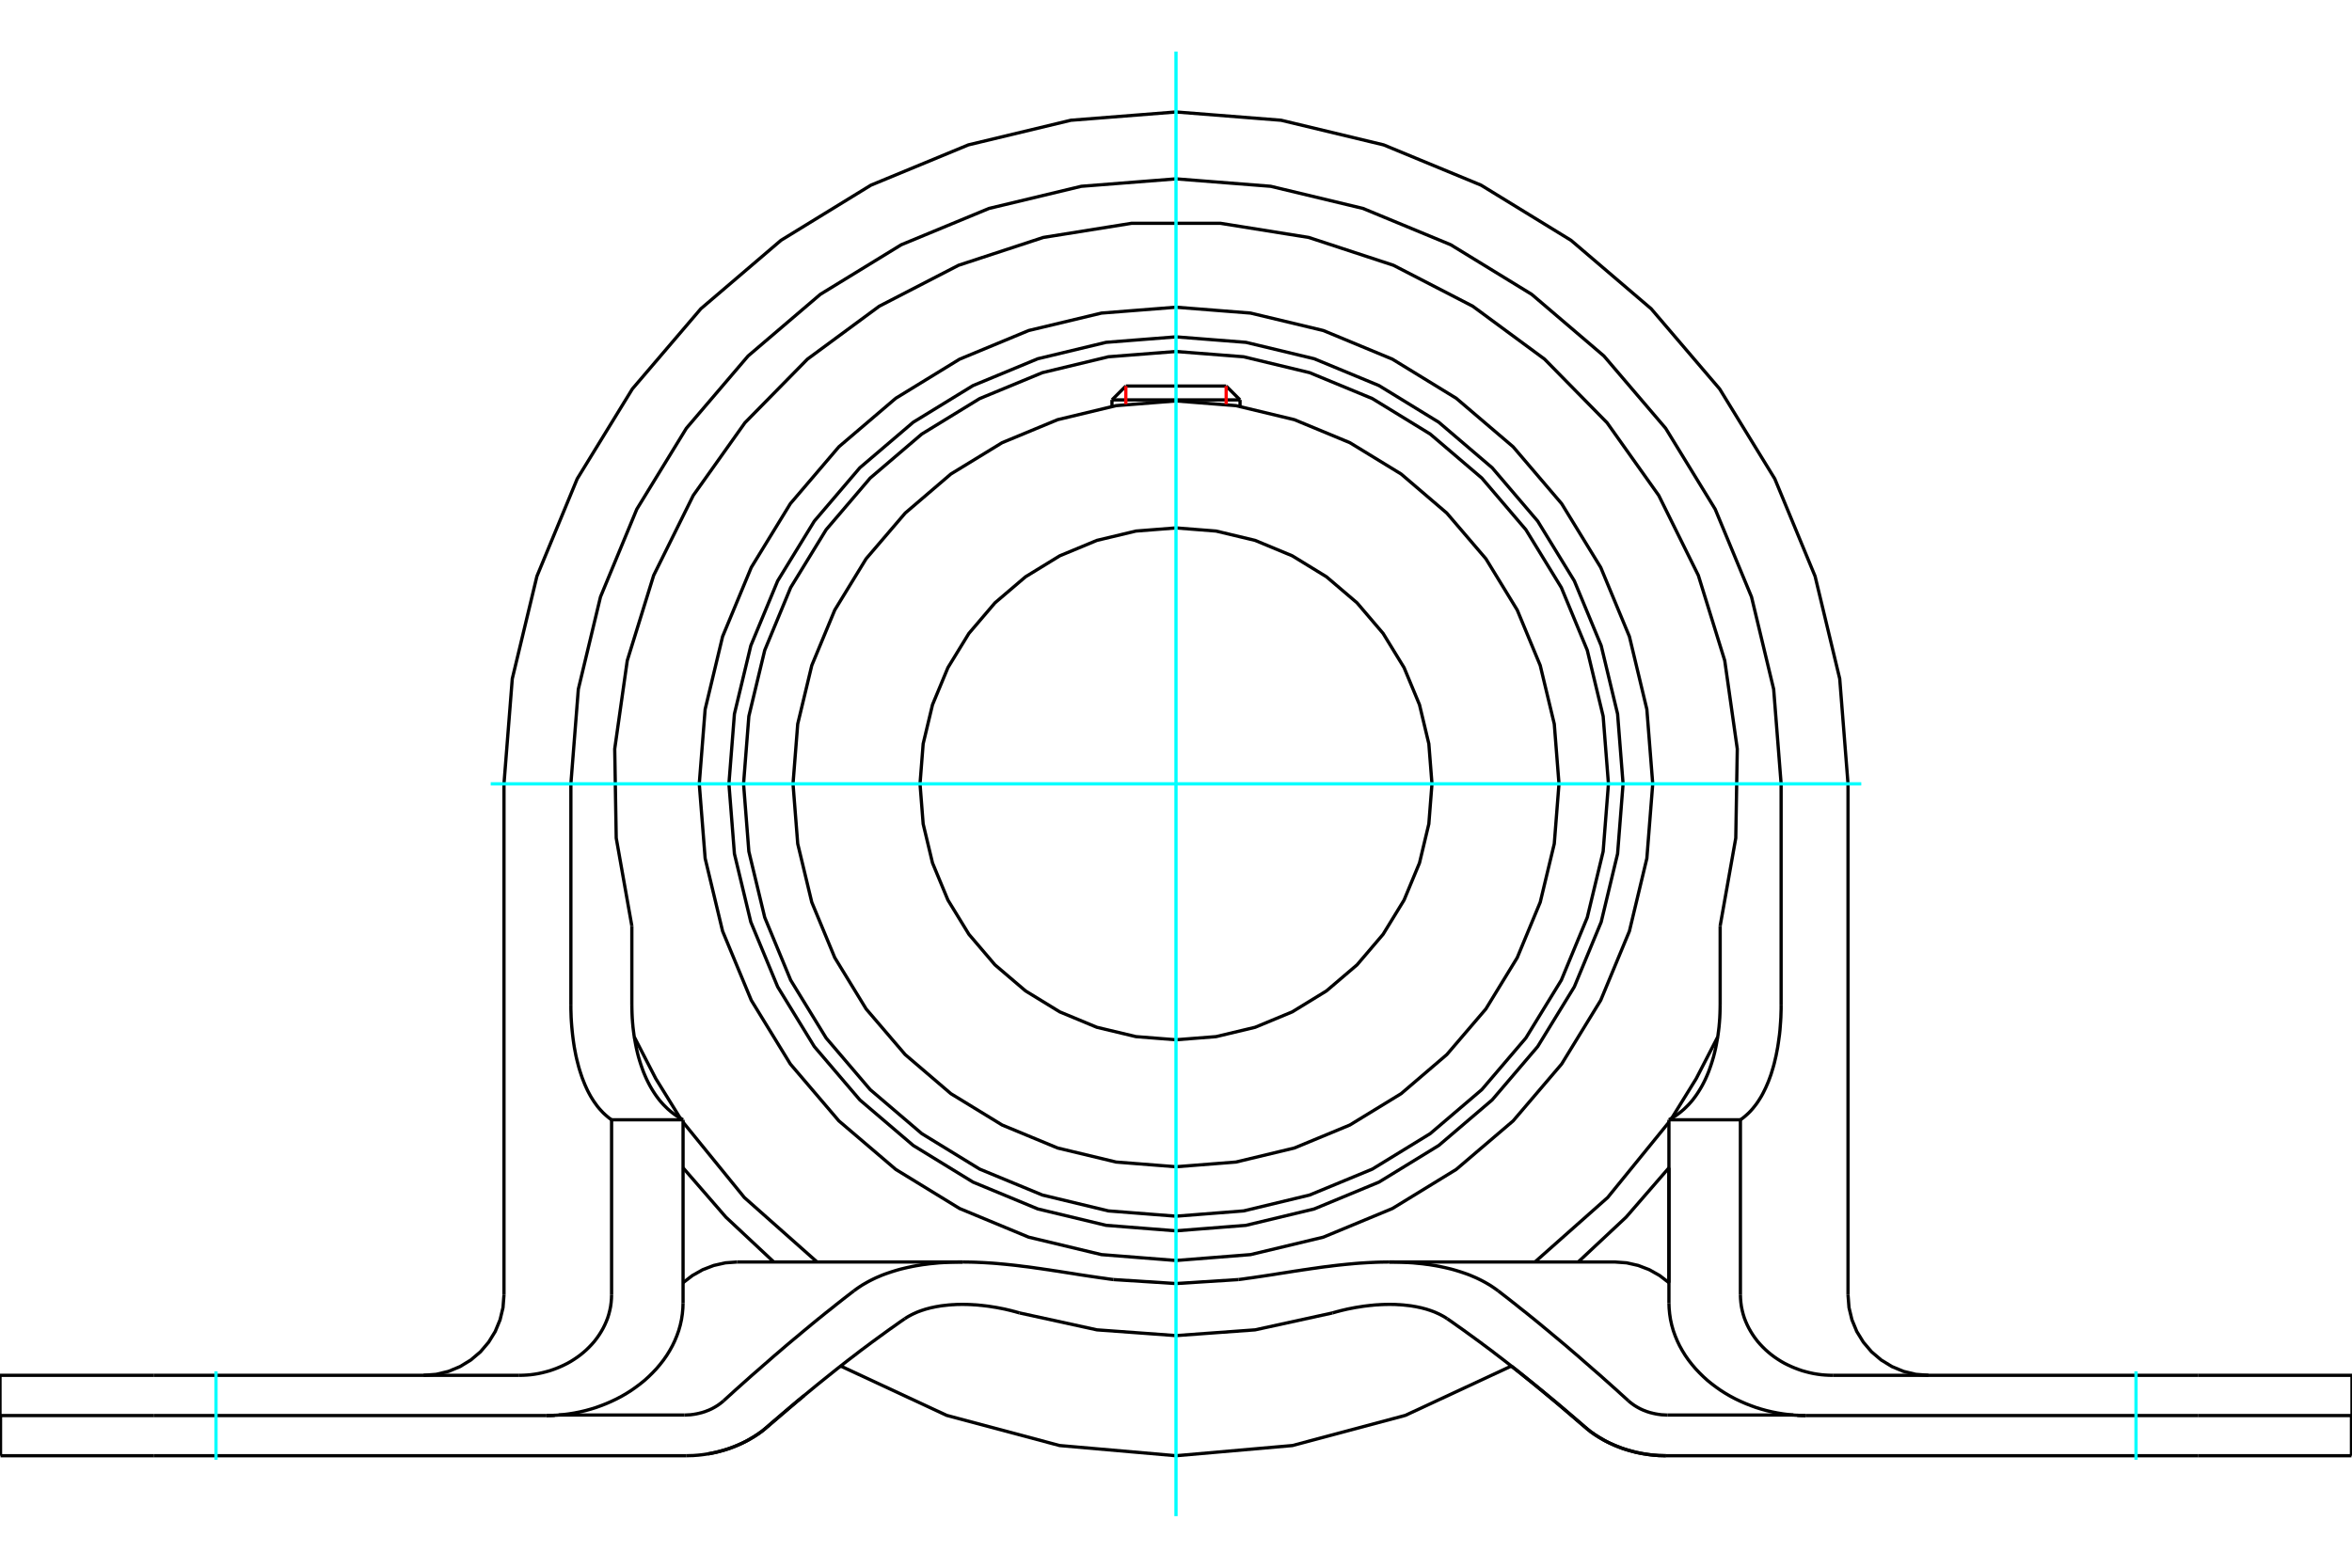 <?xml version="1.0" standalone="no"?>
<!DOCTYPE svg PUBLIC "-//W3C//DTD SVG 1.1//EN"
	"http://www.w3.org/Graphics/SVG/1.1/DTD/svg11.dtd">
<svg xmlns="http://www.w3.org/2000/svg" height="100%" width="100%" viewBox="0 0 36000 24000">
	<rect x="-1800" y="-1200" width="39600" height="26400" style="fill:#FFF"/>
	<g style="fill:none; fill-rule:evenodd" transform="matrix(1 0 0 1 0 0)">
		<g style="fill:none; stroke:#000; stroke-width:50; shape-rendering:geometricPrecision">
			<polyline points="24843,12000 24759,10930 24508,9885 24097,8893 23536,7978 22839,7161 22022,6464 21107,5903 20115,5492 19070,5241 18000,5157 16930,5241 15885,5492 14893,5903 13978,6464 13161,7161 12464,7978 11903,8893 11492,9885 11241,10930 11157,12000 11241,13070 11492,14115 11903,15107 12464,16022 13161,16839 13978,17536 14893,18097 15885,18508 16930,18759 18000,18843 19070,18759 20115,18508 21107,18097 22022,17536 22839,16839 23536,16022 24097,15107 24508,14115 24759,13070 24843,12000"/>
			<polyline points="24619,12000 24538,10965 24295,9955 23898,8995 23355,8109 22681,7319 21891,6645 21005,6102 20045,5705 19035,5462 18000,5381 16965,5462 15955,5705 14995,6102 14109,6645 13319,7319 12645,8109 12102,8995 11705,9955 11462,10965 11381,12000 11462,13035 11705,14045 12102,15005 12645,15891 13319,16681 14109,17355 14995,17898 15955,18295 16965,18538 18000,18619 19035,18538 20045,18295 21005,17898 21891,17355 22681,16681 23355,15891 23898,15005 24295,14045 24538,13035 24619,12000"/>
			<polyline points="23862,12000 23790,11083 23575,10188 23223,9339 22743,8554 22145,7855 21446,7257 20661,6777 19812,6425 18917,6210 18000,6138 17083,6210 16188,6425 15339,6777 14554,7257 13855,7855 13257,8554 12777,9339 12425,10188 12210,11083 12138,12000 12210,12917 12425,13812 12777,14661 13257,15446 13855,16145 14554,16743 15339,17223 16188,17575 17083,17790 18000,17862 18917,17790 19812,17575 20661,17223 21446,16743 22145,16145 22743,15446 23223,14661 23575,13812 23790,12917 23862,12000"/>
			<polyline points="21918,12000 21870,11387 21727,10789 21491,10221 21170,9697 20771,9229 20303,8830 19779,8509 19211,8273 18613,8130 18000,8082 17387,8130 16789,8273 16221,8509 15697,8830 15229,9229 14830,9697 14509,10221 14273,10789 14130,11387 14082,12000 14130,12613 14273,13211 14509,13779 14830,14303 15229,14771 15697,15170 16221,15491 16789,15727 17387,15870 18000,15918 18613,15870 19211,15727 19779,15491 20303,15170 20771,14771 21170,14303 21491,13779 21727,13211 21870,12613 21918,12000"/>
			<line x1="18980" y1="6122" x2="17020" y2="6122"/>
			<line x1="17232" y1="5910" x2="18768" y2="5910"/>
			<line x1="17232" y1="5910" x2="17020" y2="6122"/>
			<line x1="18980" y1="6122" x2="18768" y2="5910"/>
			<line x1="17020" y1="6122" x2="17020" y2="6220"/>
			<line x1="18980" y1="6220" x2="18980" y2="6122"/>
			<line x1="8364" y1="21671" x2="2351" y2="21671"/>
			<line x1="0" y1="21671" x2="2351" y2="21671"/>
			<line x1="33649" y1="21671" x2="36000" y2="21671"/>
			<line x1="33649" y1="21671" x2="27636" y2="21671"/>
			<line x1="27262" y1="12000" x2="27262" y2="15380"/>
			<polyline points="27262,12000 27148,10551 26809,9138 26253,7795 25494,6556 24550,5450 23444,4506 22205,3747 20862,3191 19449,2852 18000,2738 16551,2852 15138,3191 13795,3747 12556,4506 11450,5450 10506,6556 9747,7795 9191,9138 8852,10551 8738,12000"/>
			<line x1="8738" y1="15380" x2="8738" y2="12000"/>
			<line x1="9671" y1="14175" x2="9671" y2="15380"/>
			<polyline points="26329,14175 26568,12830 26591,11465 26399,10113 25995,8809 25389,7585 24598,6472 23641,5498 22542,4688 21328,4061 20031,3635 18683,3419 17317,3419 15969,3635 14672,4061 13458,4688 12359,5498 11402,6472 10611,7585 10005,8809 9601,10113 9409,11465 9432,12830 9671,14175"/>
			<line x1="26329" y1="15380" x2="26329" y2="14175"/>
			<polyline points="9361,17143 9327,17119 9295,17093 9263,17065 9232,17036 9202,17004 9172,16971 9144,16937 9117,16900 9090,16862 9065,16823 9040,16782 9017,16740 8994,16696 8973,16651 8952,16604 8932,16554 8912,16503 8894,16450 8876,16395 8859,16338 8844,16280 8829,16221 8815,16160 8803,16098 8791,16035 8781,15971 8772,15906 8764,15841 8757,15775 8751,15709 8746,15643 8742,15576 8740,15510 8738,15445 8738,15380"/>
			<line x1="10455" y1="17143" x2="9361" y2="17143"/>
			<polyline points="9671,15380 9672,15446 9674,15514 9677,15582 9682,15650 9688,15718 9696,15785 9705,15853 9716,15919 9728,15985 9741,16050 9756,16114 9772,16177 9790,16238 9809,16298 9829,16356 9850,16413 9873,16468 9896,16520 9921,16571 9946,16619 9973,16666 10000,16710 10028,16753 10058,16795 10088,16835 10120,16873 10153,16910 10188,16945 10223,16979 10259,17010 10296,17040 10335,17069 10374,17095 10414,17120 10455,17143"/>
			<polyline points="27262,15380 27262,15445 27260,15510 27258,15576 27254,15642 27249,15709 27244,15775 27237,15840 27228,15905 27219,15970 27209,16034 27197,16097 27185,16159 27171,16219 27157,16279 27141,16337 27124,16394 27107,16449 27088,16502 27069,16553 27048,16603 27027,16651 27005,16696 26983,16740 26960,16782 26935,16823 26910,16862 26884,16900 26856,16936 26828,16971 26799,17004 26768,17036 26737,17065 26705,17093 26673,17119 26639,17143"/>
			<polyline points="25545,17143 25586,17120 25626,17095 25665,17069 25704,17040 25741,17010 25777,16979 25812,16945 25847,16910 25880,16873 25912,16835 25942,16795 25972,16753 26000,16710 26027,16666 26054,16619 26079,16571 26104,16520 26127,16468 26150,16413 26171,16356 26191,16298 26210,16238 26228,16177 26244,16114 26259,16050 26272,15985 26284,15919 26295,15853 26304,15785 26312,15718 26318,15650 26323,15582 26326,15514 26328,15446 26329,15380"/>
			<line x1="26639" y1="17143" x2="25545" y2="17143"/>
			<line x1="25545" y1="19637" x2="25545" y2="17878"/>
			<line x1="25545" y1="17143" x2="25545" y2="19948"/>
			<line x1="26639" y1="17143" x2="26639" y2="19825"/>
			<line x1="10455" y1="19948" x2="10455" y2="17143"/>
			<line x1="9361" y1="17143" x2="9361" y2="19825"/>
			<polyline points="7946,21055 8003,21054 8061,21051 8121,21046 8181,21038 8241,21028 8301,21015 8360,21000 8417,20984 8472,20965 8525,20945 8578,20923 8632,20898 8686,20871 8739,20841 8791,20808 8841,20774 8889,20738 8934,20701 8976,20664 9017,20624 9058,20581 9098,20535 9135,20487 9170,20437 9202,20386 9231,20335 9257,20283 9280,20231 9301,20177 9319,20119 9334,20060 9346,20001 9354,19941 9359,19882 9361,19825"/>
			<line x1="2351" y1="21055" x2="7946" y2="21055"/>
			<polyline points="8364,21671 8446,21669 8530,21665 8616,21657 8703,21646 8790,21632 8876,21615 8961,21595 9044,21572 9124,21547 9201,21519 9278,21489 9356,21455 9434,21418 9512,21377 9588,21333 9662,21286 9733,21236 9801,21185 9865,21133 9926,21078 9986,21019 10045,20957 10102,20890 10156,20821 10206,20749 10251,20676 10292,20602 10327,20529 10359,20452 10388,20371 10412,20287 10431,20201 10444,20115 10452,20030 10455,19948"/>
			<polyline points="27635,21671 27631,21671 27628,21671 27624,21671 27621,21671 27617,21671 27614,21671 27610,21670 27607,21670 27603,21670 27599,21670 27596,21670 27592,21670 27589,21670 27585,21670 27582,21670 27578,21670 27575,21670 27571,21670 27567,21670 27564,21670 27560,21669 27557,21669 27553,21669 27550,21669 27546,21669 27542,21669 27539,21669 27535,21668 27531,21668 27528,21668 27524,21668 27521,21668 27517,21668 27513,21667 27510,21667"/>
			<line x1="2351" y1="21055" x2="0" y2="21055"/>
			<line x1="0" y1="21671" x2="0" y2="21055"/>
			<polyline points="36000,21671 36000,21055 33649,21055"/>
			<polyline points="8490,21667 8487,21667 8483,21668 8479,21668 8476,21668 8472,21668 8469,21668 8465,21668 8461,21669 8458,21669 8454,21669 8450,21669 8447,21669 8443,21669 8440,21669 8436,21670 8433,21670 8429,21670 8425,21670 8422,21670 8418,21670 8415,21670 8411,21670 8408,21670 8404,21670 8401,21670 8397,21670 8393,21670 8390,21670 8386,21671 8383,21671 8379,21671 8376,21671 8372,21671 8369,21671 8365,21671"/>
			<polyline points="25545,19948 25548,20030 25556,20115 25569,20201 25588,20287 25612,20371 25641,20452 25673,20529 25708,20602 25749,20676 25794,20749 25844,20821 25898,20890 25955,20957 26014,21019 26074,21078 26135,21133 26199,21185 26267,21236 26338,21286 26412,21333 26488,21377 26566,21418 26644,21455 26722,21489 26799,21519 26876,21547 26956,21572 27039,21595 27124,21615 27210,21632 27297,21646 27384,21657 27470,21665 27554,21669 27636,21671"/>
			<line x1="28054" y1="21055" x2="33649" y2="21055"/>
			<polyline points="26639,19825 26641,19882 26646,19941 26654,20001 26666,20060 26681,20119 26699,20177 26720,20231 26743,20283 26769,20335 26798,20386 26830,20437 26865,20487 26902,20535 26942,20581 26983,20624 27024,20664 27066,20701 27111,20738 27159,20774 27209,20808 27261,20841 27314,20871 27368,20898 27422,20923 27475,20945 27528,20965 27583,20984 27640,21000 27699,21015 27759,21028 27819,21038 27879,21046 27939,21051 27997,21054 28054,21055"/>
			<line x1="8552" y1="21663" x2="10474" y2="21663"/>
			<line x1="27448" y1="21663" x2="25526" y2="21663"/>
			<line x1="10501" y1="22286" x2="2351" y2="22286"/>
			<polyline points="11741,21846 11713,21870 11685,21893 11656,21916 11625,21938 11594,21960 11561,21981 11528,22002 11494,22022 11460,22042 11425,22061 11390,22079 11355,22096 11319,22112 11284,22128 11249,22142 11213,22156 11179,22169 11144,22181 11109,22192 11073,22203 11037,22213 10999,22223 10962,22233 10923,22241 10885,22249 10846,22256 10807,22262 10768,22268 10728,22273 10690,22277 10651,22280 10613,22283 10575,22284 10538,22285 10501,22286"/>
			<polyline points="13848,20189 13792,20227 13737,20266 13681,20306 13625,20345 13568,20386 13512,20427 13455,20468 13398,20510 13340,20552 13283,20595 13225,20638 13166,20682 13108,20727 13049,20772 12990,20817 12931,20863 12871,20910 12811,20957 12751,21005 12691,21053 12630,21102 12569,21151 12507,21201 12445,21252 12383,21303 12321,21354 12258,21407 12194,21459 12131,21513 12067,21567 12003,21622 11938,21677 11873,21733 11807,21789 11741,21846"/>
			<polyline points="14731,19969 14706,19969 14681,19970 14655,19970 14629,19971 14603,19973 14576,19974 14549,19976 14523,19978 14496,19981 14469,19984 14442,19987 14415,19990 14388,19994 14361,19999 14335,20003 14309,20008 14283,20014 14257,20019 14232,20025 14207,20032 14183,20038 14159,20045 14135,20053 14110,20061 14085,20070 14060,20079 14035,20089 14011,20100 13986,20111 13961,20123 13938,20135 13914,20148 13891,20161 13869,20175 13848,20189"/>
			<polyline points="15605,20100 15581,20093 15556,20086 15532,20079 15507,20073 15482,20066 15457,20060 15432,20054 15406,20048 15381,20042 15356,20037 15331,20032 15305,20027 15280,20022 15254,20017 15229,20013 15203,20009 15178,20005 15153,20001 15127,19997 15102,19994 15077,19991 15051,19988 15026,19985 15001,19983 14976,19980 14951,19978 14926,19976 14901,19975 14877,19973 14852,19972 14828,19971 14803,19970 14779,19970 14755,19969 14731,19969"/>
			<polyline points="15605,20100 16790,20359 18000,20447 19210,20359 20395,20100"/>
			<polyline points="21269,19969 21245,19969 21221,19970 21197,19970 21172,19971 21148,19972 21123,19973 21099,19975 21074,19976 21049,19978 21024,19980 20999,19983 20974,19985 20949,19988 20923,19991 20898,19994 20873,19997 20847,20001 20822,20005 20797,20009 20771,20013 20746,20017 20720,20022 20695,20027 20669,20032 20644,20037 20619,20042 20594,20048 20568,20054 20543,20060 20518,20066 20493,20073 20468,20079 20444,20086 20419,20093 20395,20100"/>
			<polyline points="22152,20189 22131,20175 22109,20161 22086,20148 22062,20135 22039,20123 22014,20111 21989,20100 21965,20089 21940,20079 21915,20070 21890,20061 21865,20053 21841,20045 21817,20038 21793,20032 21768,20025 21743,20019 21717,20014 21691,20008 21665,20003 21639,19999 21612,19994 21585,19990 21558,19987 21531,19984 21504,19981 21477,19978 21451,19976 21424,19974 21397,19973 21371,19971 21345,19970 21319,19970 21294,19969 21269,19969"/>
			<polyline points="24259,21846 24193,21789 24127,21733 24062,21677 23997,21622 23933,21567 23869,21513 23806,21459 23742,21407 23679,21354 23617,21303 23555,21252 23493,21201 23431,21151 23370,21102 23309,21053 23249,21005 23189,20957 23129,20910 23069,20863 23010,20817 22951,20772 22892,20727 22834,20682 22775,20638 22717,20595 22660,20552 22602,20510 22545,20468 22488,20427 22432,20386 22375,20345 22319,20306 22263,20266 22208,20227 22152,20189"/>
			<polyline points="25499,22286 25462,22285 25425,22284 25387,22283 25349,22280 25310,22277 25272,22273 25232,22268 25193,22262 25154,22256 25115,22249 25077,22241 25038,22233 25001,22223 24963,22213 24927,22203 24891,22192 24856,22181 24821,22169 24787,22156 24751,22142 24716,22128 24681,22112 24645,22096 24610,22079 24575,22061 24540,22042 24506,22022 24472,22002 24439,21981 24406,21960 24375,21938 24344,21916 24315,21893 24287,21870 24259,21846"/>
			<line x1="33649" y1="22286" x2="25499" y2="22286"/>
			<polyline points="24926,21446 24939,21458 24953,21469 24967,21480 24981,21491 24997,21502 25012,21513 25028,21523 25044,21533 25061,21543 25077,21552 25094,21561 25111,21570 25129,21578 25146,21586 25163,21593 25180,21599 25197,21606 25213,21612 25230,21617 25248,21623 25266,21628 25284,21632 25302,21637 25321,21641 25339,21645 25358,21648 25377,21652 25396,21654 25415,21657 25434,21659 25453,21660 25471,21661 25490,21662 25508,21663 25526,21663"/>
			<polyline points="22931,19762 22984,19803 23037,19844 23090,19885 23143,19927 23197,19969 23250,20012 23304,20055 23359,20098 23413,20142 23468,20186 23523,20231 23578,20276 23633,20322 23689,20368 23745,20415 23801,20462 23858,20509 23915,20557 23972,20605 24029,20654 24087,20704 24145,20753 24203,20804 24261,20855 24320,20906 24379,20958 24439,21010 24499,21062 24559,21116 24619,21169 24680,21224 24741,21278 24802,21334 24864,21390 24926,21446"/>
			<polyline points="21267,19320 21318,19320 21369,19321 21420,19322 21472,19324 21523,19327 21574,19330 21625,19333 21676,19338 21727,19343 21777,19348 21828,19355 21877,19361 21926,19369 21975,19377 22023,19386 22071,19396 22118,19406 22164,19417 22210,19428 22257,19441 22304,19455 22352,19470 22400,19486 22449,19503 22497,19521 22544,19541 22591,19561 22637,19583 22681,19605 22724,19628 22766,19652 22807,19676 22848,19703 22890,19732 22931,19762"/>
			<polyline points="18959,19589 19027,19580 19095,19570 19163,19561 19230,19551 19298,19541 19365,19531 19431,19521 19497,19511 19563,19500 19628,19490 19692,19480 19756,19470 19819,19460 19881,19451 19944,19441 20008,19432 20074,19422 20140,19413 20208,19403 20275,19394 20344,19386 20412,19377 20480,19369 20547,19362 20614,19355 20680,19349 20744,19343 20807,19338 20870,19334 20935,19330 21000,19327 21065,19324 21132,19322 21199,19321 21267,19320"/>
			<polyline points="17041,19589 18000,19650 18959,19589"/>
			<polyline points="14733,19320 14801,19321 14868,19322 14935,19324 15000,19327 15065,19330 15130,19334 15193,19338 15256,19343 15320,19349 15386,19355 15453,19362 15520,19369 15588,19377 15656,19386 15725,19394 15792,19403 15860,19413 15926,19422 15992,19432 16056,19441 16119,19451 16181,19460 16244,19470 16308,19480 16372,19490 16437,19500 16503,19511 16569,19521 16635,19531 16702,19541 16770,19551 16837,19561 16905,19570 16973,19580 17041,19589"/>
			<polyline points="13069,19762 13110,19732 13152,19703 13193,19676 13234,19652 13276,19628 13319,19605 13363,19583 13409,19561 13456,19541 13503,19521 13551,19503 13600,19486 13648,19470 13696,19455 13743,19441 13790,19428 13836,19417 13882,19406 13929,19396 13977,19386 14025,19377 14074,19369 14123,19361 14172,19355 14223,19348 14273,19343 14324,19338 14375,19333 14426,19330 14477,19327 14528,19324 14580,19322 14631,19321 14682,19320 14733,19320"/>
			<polyline points="11074,21446 11136,21390 11198,21334 11259,21278 11320,21224 11381,21169 11441,21116 11501,21062 11561,21010 11621,20958 11680,20906 11739,20855 11797,20804 11855,20753 11913,20704 11971,20654 12028,20605 12085,20557 12142,20509 12199,20462 12255,20415 12311,20368 12367,20322 12422,20276 12477,20231 12532,20186 12587,20142 12641,20098 12696,20055 12750,20012 12803,19969 12857,19927 12910,19885 12963,19844 13016,19803 13069,19762"/>
			<polyline points="10474,21663 10492,21663 10510,21662 10529,21661 10547,21660 10566,21659 10585,21657 10604,21654 10623,21652 10642,21648 10661,21645 10679,21641 10698,21637 10716,21632 10734,21628 10752,21623 10770,21617 10787,21612 10803,21606 10820,21599 10837,21593 10854,21586 10871,21578 10889,21570 10906,21561 10923,21552 10939,21543 10956,21533 10972,21523 10988,21513 11003,21502 11019,21491 11033,21480 11047,21469 11061,21458 11074,21446"/>
			<line x1="8" y1="22286" x2="8" y2="21671"/>
			<line x1="8" y1="22286" x2="2351" y2="22286"/>
			<line x1="35992" y1="22286" x2="35992" y2="21671"/>
			<line x1="33649" y1="22286" x2="35992" y2="22286"/>
			<polyline points="24259,21846 24287,21870 24315,21893 24344,21916 24375,21938 24406,21960 24439,21981 24472,22002 24506,22022 24540,22042 24575,22061 24610,22079 24645,22096 24681,22112 24716,22128 24751,22142 24787,22156 24821,22169 24856,22181 24891,22192 24927,22203 24963,22213 25001,22223 25038,22233 25077,22241 25115,22249 25154,22256 25193,22262 25232,22268 25272,22273 25310,22277 25349,22280 25387,22283 25425,22284 25462,22285 25499,22286"/>
			<polyline points="23132,20913 23163,20937 23194,20961 23225,20986 23256,21010 23287,21035 23318,21060 23349,21085 23380,21110 23411,21135 23443,21160 23474,21186 23506,21212 23538,21238 23569,21264 23601,21290 23633,21316 23665,21343 23697,21369 23730,21396 23762,21423 23794,21450 23827,21477 23860,21505 23892,21532 23925,21560 23958,21588 23991,21616 24024,21644 24057,21673 24091,21701 24124,21730 24157,21759 24191,21788 24225,21817 24259,21846"/>
			<polyline points="11741,21846 11758,21832 11774,21818 11791,21803 11807,21789 11824,21775 11840,21761 11856,21747 11873,21733 11889,21719 11905,21705 11922,21691 11938,21677 11954,21663 11970,21649 11986,21635 12003,21622 12019,21608 12035,21594 12051,21581 12067,21567 12083,21553 12099,21540 12115,21526 12131,21513 12147,21499 12163,21486 12179,21473 12194,21459 12210,21446 12226,21433 12242,21420 12258,21407 12273,21393 12289,21380 12305,21367"/>
			<polyline points="10836,22258 10865,22253 10894,22247 10923,22241 10952,22235 10981,22228 11009,22221 11037,22213 11064,22206 11091,22198 11118,22189 11144,22181 11170,22172 11196,22162 11222,22153 11249,22142 11275,22131 11302,22120 11328,22108 11355,22096 11381,22083 11408,22070 11434,22056 11460,22042 11486,22027 11511,22012 11537,21997 11561,21981 11586,21965 11609,21949 11633,21932 11656,21916 11678,21899 11699,21882 11720,21864 11741,21846"/>
			<line x1="28286" y1="19825" x2="28286" y2="12000"/>
			<polyline points="6484,21055 6676,21040 6864,20995 7042,20921 7207,20820 7354,20695 7479,20548 7580,20384 7654,20205 7699,20018 7714,19825"/>
			<line x1="7714" y1="12000" x2="7714" y2="19825"/>
			<polyline points="28286,12000 28159,10391 27782,8822 27165,7330 26321,5954 25273,4727 24046,3679 22670,2835 21178,2218 19609,1841 18000,1714 16391,1841 14822,2218 13330,2835 11954,3679 10727,4727 9679,5954 8835,7330 8218,8822 7841,10391 7714,12000"/>
			<polyline points="28286,19825 28301,20018 28346,20205 28420,20384 28521,20548 28646,20695 28793,20820 28958,20921 29136,20995 29324,21040 29516,21055"/>
			<polyline points="18000,22286 19782,22130 21511,21668 23133,20913"/>
			<polyline points="12867,20913 14489,21668 16218,22130 18000,22286"/>
			<polyline points="25545,19637 25402,19527 25244,19438 25075,19373 24898,19333 24718,19320 21267,19320"/>
			<polyline points="11282,19320 11102,19333 10925,19373 10756,19438 10598,19527 10455,19637"/>
			<line x1="14733" y1="19320" x2="11282" y2="19320"/>
			<polyline points="9709,15876 10037,16512 10413,17120"/>
			<polyline points="10455,17180 11393,18333 12505,19319"/>
			<polyline points="23495,19319 24607,18333 25545,17180"/>
			<polyline points="25587,17120 25963,16512 26291,15876"/>
			<polyline points="25297,12000 25207,10859 24940,9745 24501,8687 23903,7711 23160,6840 22289,6097 21313,5499 20255,5060 19141,4793 18000,4703 16859,4793 15745,5060 14687,5499 13711,6097 12840,6840 12097,7711 11499,8687 11060,9745 10793,10859 10703,12000 10793,13141 11060,14255 11499,15313 12097,16289 12840,17160 13711,17903 14687,18501 15745,18940 16859,19207 18000,19297 19141,19207 20255,18940 21313,18501 22289,17903 23160,17160 23903,16289 24501,15313 24940,14255 25207,13141 25297,12000"/>
			<polyline points="10455,17878 11111,18634 11842,19318"/>
			<polyline points="24158,19318 24889,18634 25545,17878"/>
		</g>
		<g style="fill:none; stroke:#0FF; stroke-width:50; shape-rendering:geometricPrecision">
			<line x1="18000" y1="23211" x2="18000" y2="789"/>
			<line x1="7511" y1="12000" x2="28489" y2="12000"/>
			<line x1="32694" y1="22348" x2="32694" y2="20994"/>
			<line x1="3306" y1="22348" x2="3306" y2="20994"/>
		</g>
		<g style="fill:none; stroke:#F00; stroke-width:50; shape-rendering:geometricPrecision">
			<line x1="17232" y1="5910" x2="17232" y2="6188"/>
			<line x1="18768" y1="6188" x2="18768" y2="5910"/>
		</g>
	</g>
</svg>
